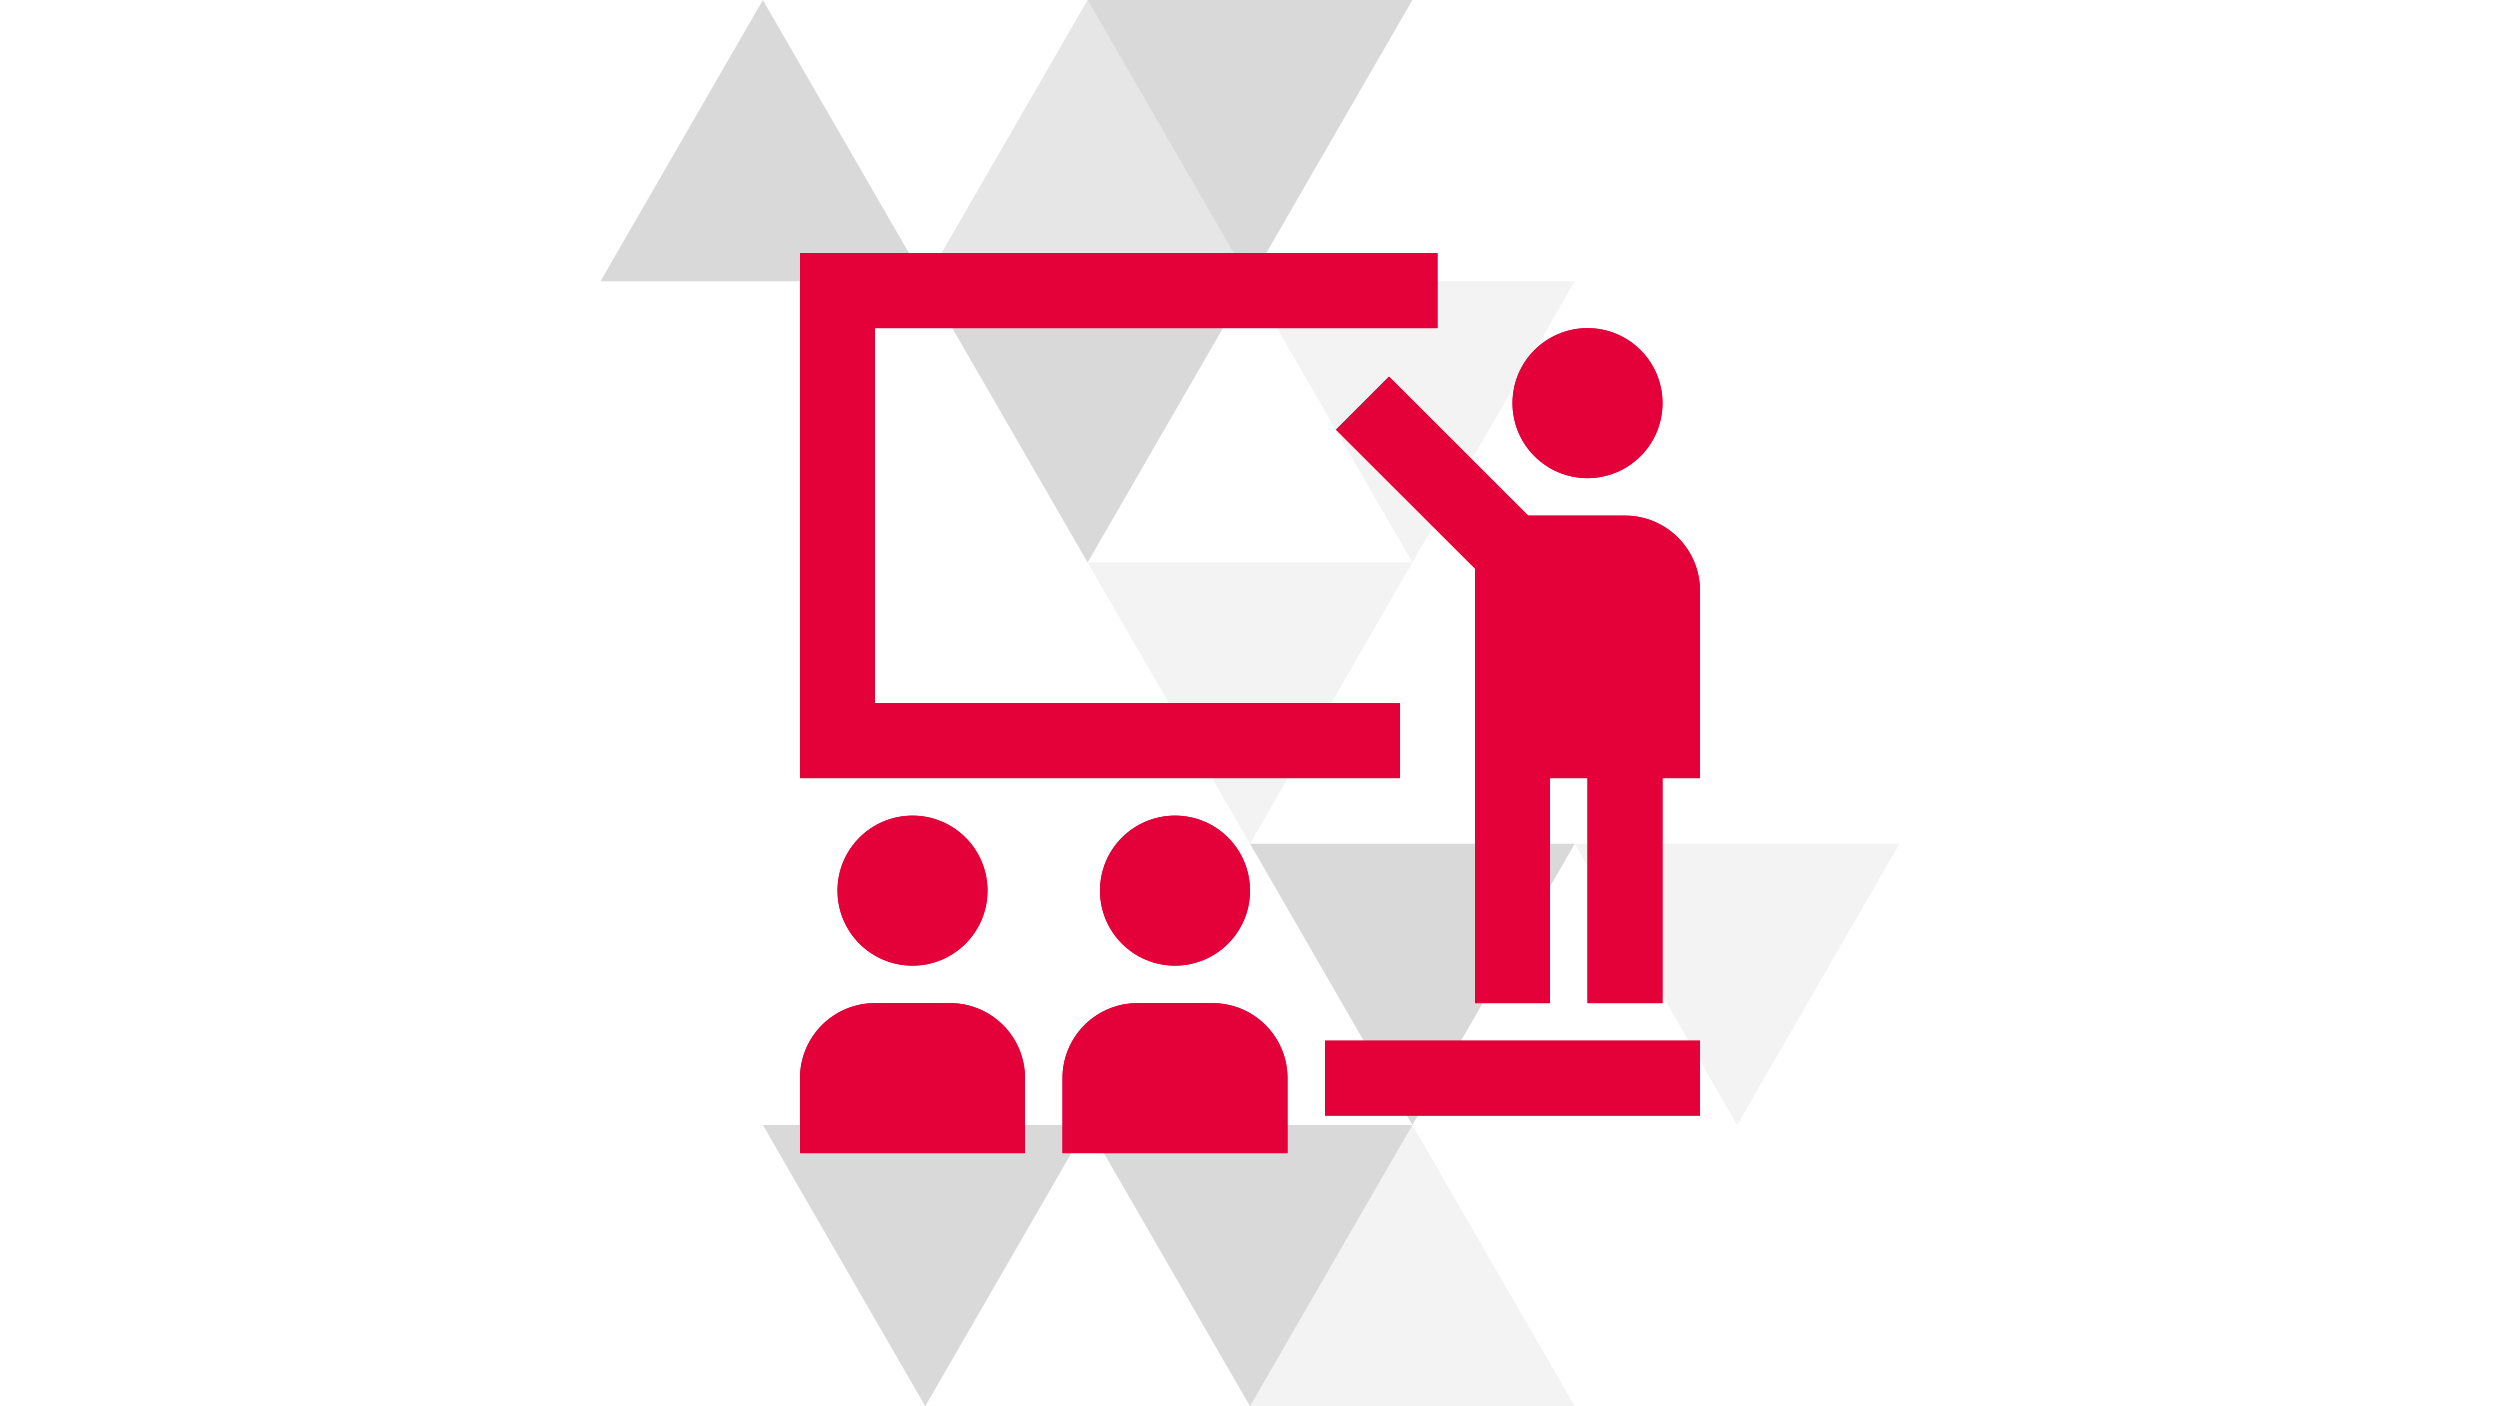 <svg xmlns="http://www.w3.org/2000/svg" viewBox="0 0 480 270"><defs><style>.a{opacity:0.1;}.b{fill-rule:evenodd;}.c{opacity:0.05;}.d{opacity:0.15;}.e{fill:#e40039;}</style></defs><g class="a"><polygon class="b" points="177.646 54 240 54 208.823 0 177.646 54"/></g><g class="c"><polygon class="b" points="240 270 302.354 270 271.177 216 240 270"/></g><g class="d"><polygon class="b" points="208.823 216 146.469 216 177.646 270 208.823 216"/></g><g class="d"><polygon class="b" points="271.177 216 208.823 216 240 270 271.177 216"/></g><g class="c"><polygon class="b" points="364.708 162 302.354 162 333.531 216 364.708 162"/></g><g class="c"><polygon class="b" points="302.354 54 240 54 271.177 108 302.354 54"/></g><g class="d"><polygon class="b" points="302.354 162 240 162 271.177 216 302.354 162"/></g><g class="c"><polygon class="b" points="271.177 108 208.823 108 240 162 271.177 108"/></g><g class="d"><polygon class="b" points="240 54 177.646 54 208.823 108 240 54"/></g><g class="d"><polygon class="b" points="177.646 54 115.292 54 146.469 0 177.646 54"/></g><g class="d"><polygon class="b" points="271.177 0 208.823 0 240 54 271.177 0"/></g><circle class="e" cx="304.8" cy="77.4" r="14.4"/><path class="e" d="M326.4,113.4A14.417,14.417,0,0,0,312,99H293.41L266.69,72.31,256.51,82.498l26.69,26.659V192.6h14.4V149.4h7.2v43.2h14.4V149.4h7.2Z"/><path class="e" d="M196.8,207a14.401,14.401,0,0,0-14.4-14.4H168A14.401,14.401,0,0,0,153.6,207v14.4h43.2Z"/><circle class="e" cx="175.2" cy="171" r="14.4"/><path class="e" d="M204,207v14.4h43.2V207a14.401,14.401,0,0,0-14.4-14.4H218.4A14.401,14.401,0,0,0,204,207Z"/><circle class="e" cx="225.6" cy="171" r="14.4"/><rect class="e" x="254.4" y="199.8" width="72" height="14.4"/><polygon class="e" points="268.8 135 168 135 168 63 276 63 276 48.6 153.6 48.6 153.6 149.4 268.8 149.4 268.8 135"/><circle class="e" cx="304.8" cy="77.4" r="14.4"/><path class="e" d="M326.4,113.4A14.417,14.417,0,0,0,312,99H293.41L266.69,72.31,256.51,82.498l26.69,26.659V192.6h14.4V149.4h7.2v43.2h14.4V149.4h7.2Z"/><path class="e" d="M196.8,207a14.401,14.401,0,0,0-14.4-14.4H168A14.401,14.401,0,0,0,153.6,207v14.4h43.2Z"/><circle class="e" cx="175.2" cy="171" r="14.4"/><path class="e" d="M204,207v14.4h43.2V207a14.401,14.401,0,0,0-14.4-14.4H218.4A14.401,14.401,0,0,0,204,207Z"/><circle class="e" cx="225.6" cy="171" r="14.4"/><rect class="e" x="254.4" y="199.8" width="72" height="14.4"/><polygon class="e" points="268.8 135 168 135 168 63 276 63 276 48.6 153.6 48.6 153.6 149.4 268.8 149.4 268.8 135"/></svg>